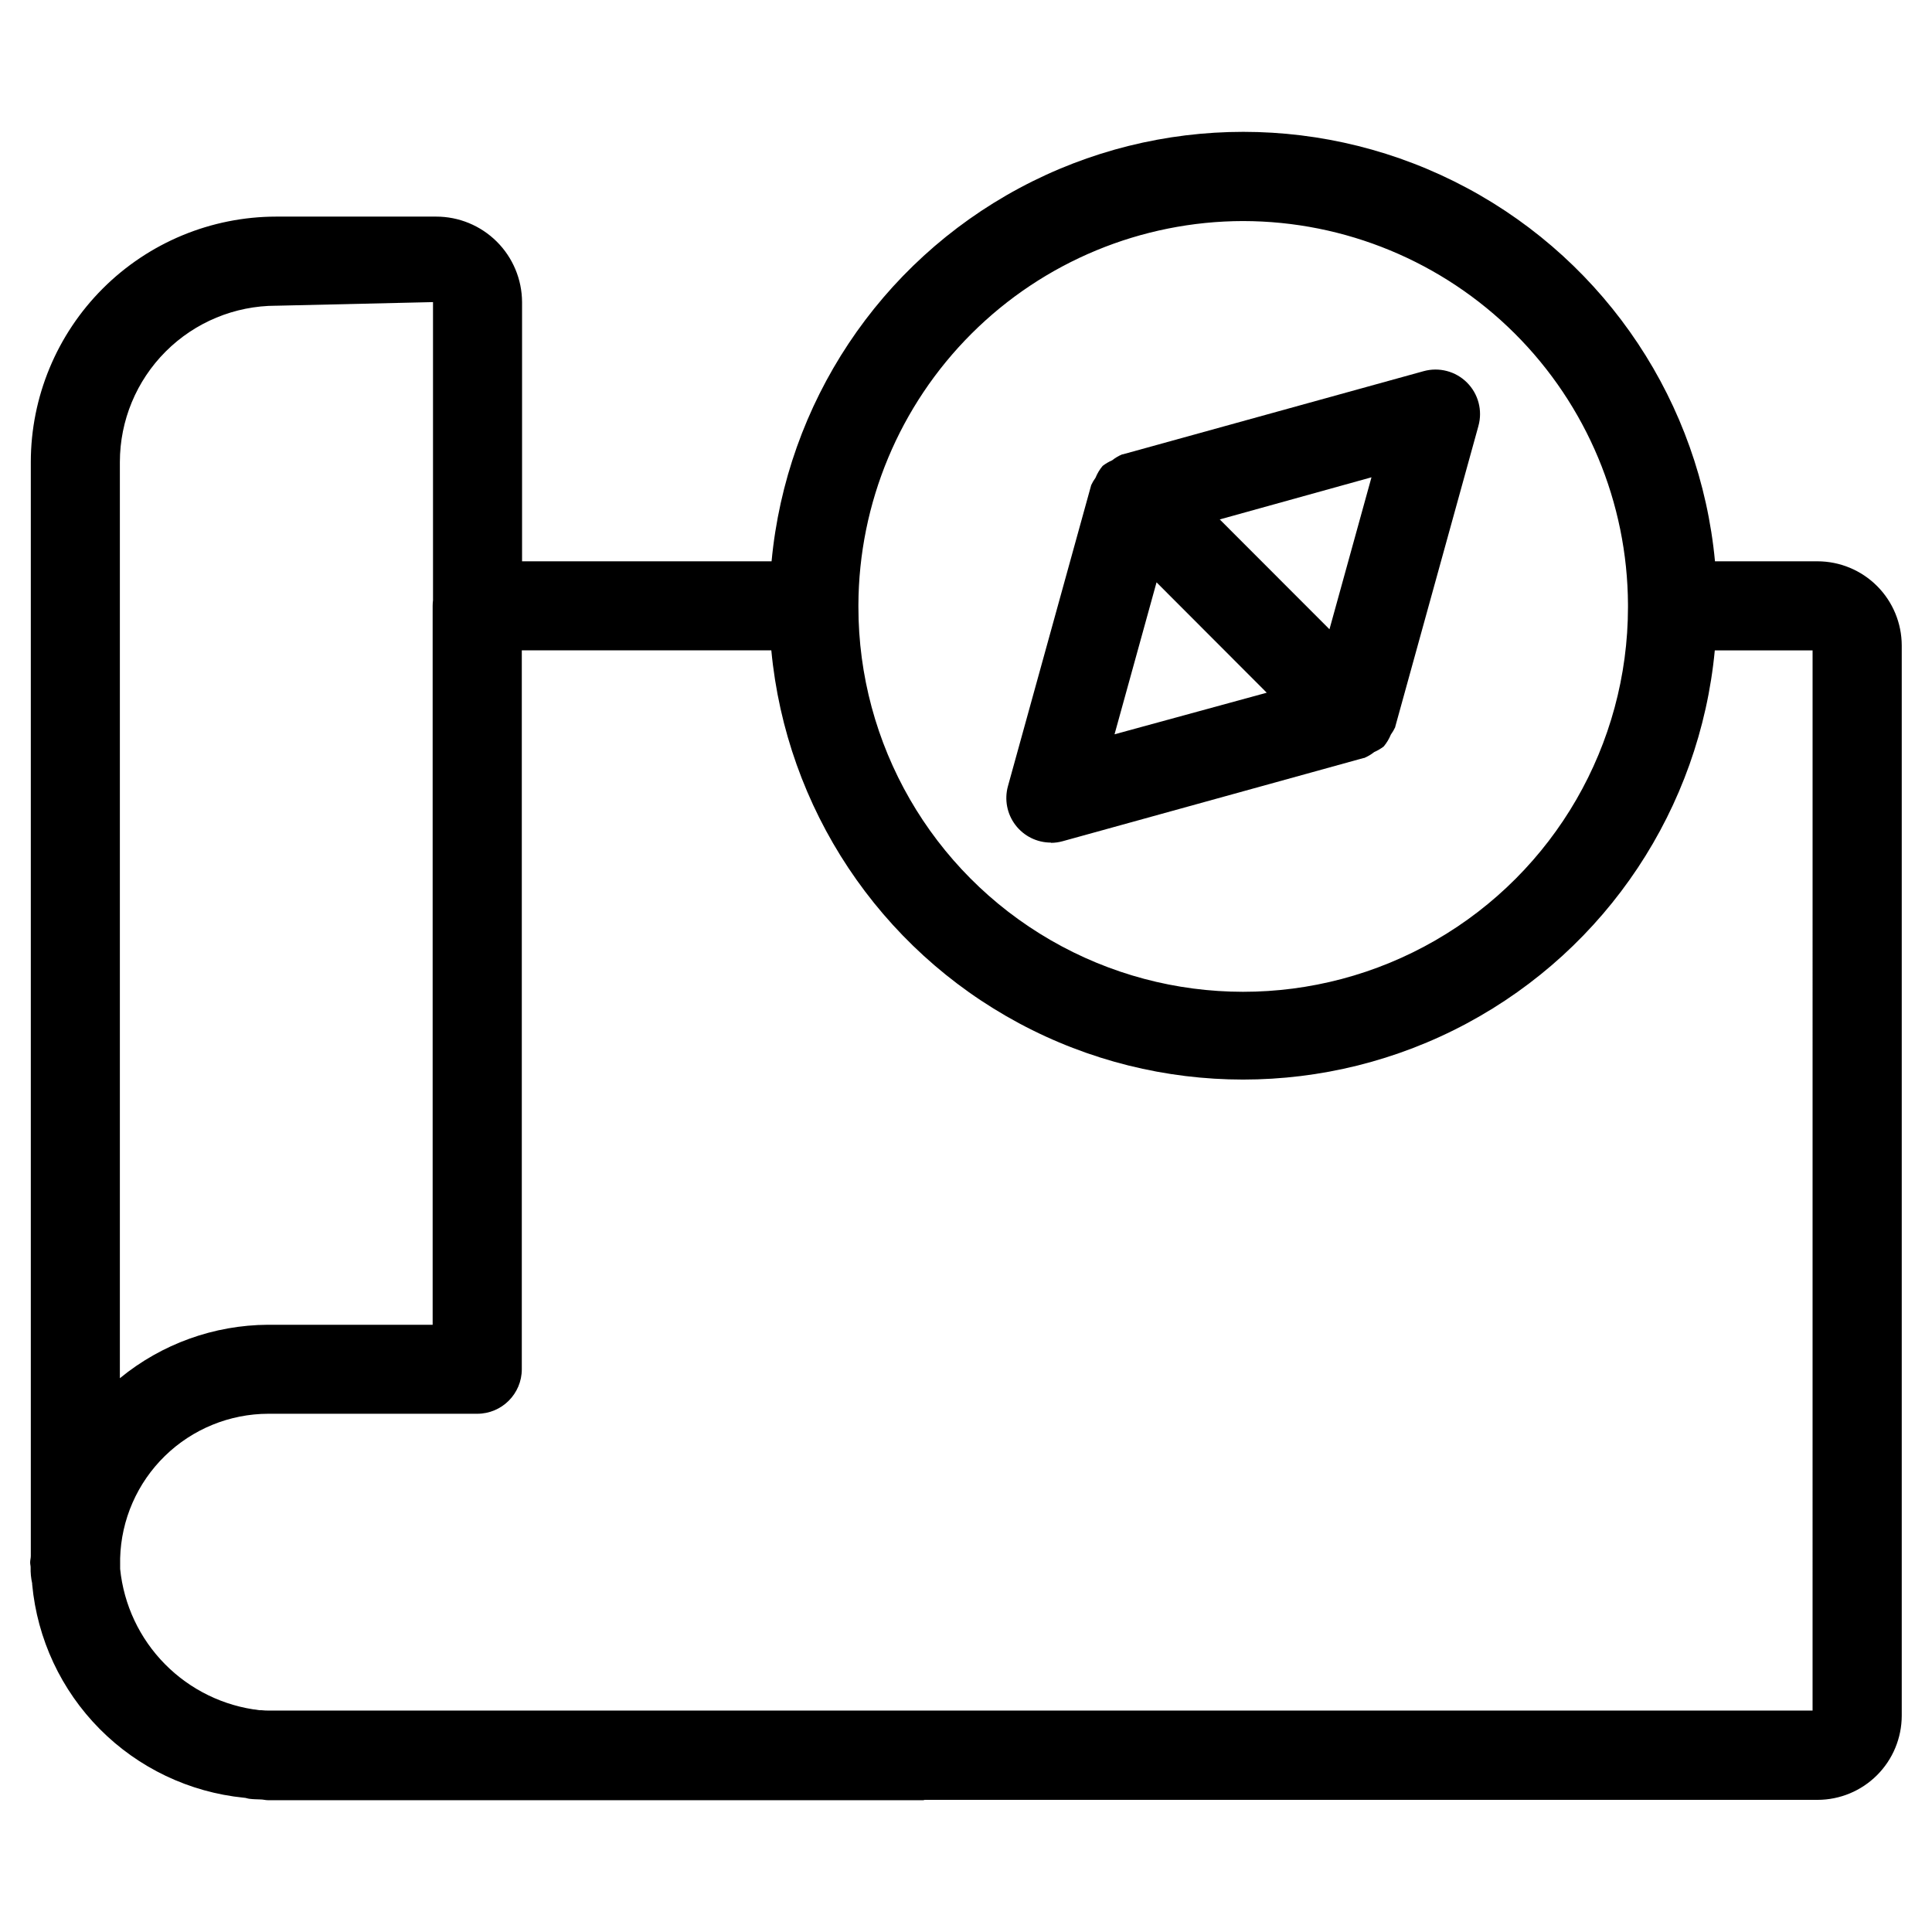 <?xml version="1.0" encoding="UTF-8"?>
<!-- Uploaded to: SVG Repo, www.svgrepo.com, Generator: SVG Repo Mixer Tools -->
<svg fill="#000000" width="800px" height="800px" version="1.1" viewBox="144 144 512 512" xmlns="http://www.w3.org/2000/svg">
 <g>
  <path d="m422.5 367.36c1.066 0 2.125-0.148 3.148-0.438l79.727-22.043h0.145c0.953-0.402 1.848-0.93 2.66-1.574 0.895-0.391 1.742-0.887 2.519-1.48 0.789-0.945 1.426-2.008 1.891-3.148 0.449-0.621 0.84-1.285 1.164-1.984v-0.094l22.043-79.711h-0.004c1.141-4.102-0.016-8.496-3.027-11.504-3.008-3.004-7.406-4.156-11.504-3.016l-79.727 22.043h-0.141c-0.957 0.402-1.852 0.93-2.66 1.574-0.898 0.391-1.742 0.887-2.519 1.48-0.793 0.945-1.43 2.008-1.891 3.148-0.453 0.621-0.84 1.285-1.164 1.984v0.031l-22.043 79.711c-0.984 3.555-0.25 7.367 1.984 10.301 2.234 2.938 5.711 4.66 9.398 4.656zm16.863-28.762 11.133-40.273 29.203 29.25zm68.094-68.109-11.133 40.273-29.078-29.109z"/>
  <path d="m625.66 292.75h-27.172c-3.938-41.883-28.586-79.008-65.656-98.895s-81.633-19.887-118.7 0-61.719 57.012-65.656 98.895h-66.125v-68.691c-0.027-6.023-2.438-11.789-6.707-16.035-4.273-4.25-10.051-6.629-16.074-6.621h-42.367c-17.242 0.016-33.773 6.871-45.965 19.062-12.195 12.191-19.055 28.719-19.074 45.961v289.14 0.789c0 0.566-0.172 1.102-0.172 1.684 0 0.582 0.125 0.867 0.125 1.309v-0.004c-0.039 1.438 0.098 2.879 0.41 4.281v0.254c1.344 14.465 7.672 28.016 17.906 38.328 10.23 10.316 23.73 16.75 38.188 18.207 0.504 0 0.977 0.234 1.48 0.285 1.023 0.141 1.969 0.125 2.93 0.172 0.676 0 1.324 0.203 2.016 0.203l173.61 0.004c0.141-0.023 0.285-0.055 0.422-0.098h236.59c5.914-0.008 11.586-2.359 15.766-6.543 4.184-4.18 6.535-9.852 6.547-15.766v-283.61c-0.012-5.914-2.363-11.582-6.547-15.766-4.18-4.18-9.852-6.535-15.766-6.543zm-152.2-90.168c26.973 0.035 52.836 10.738 71.941 29.777 19.105 19.039 29.902 44.863 30.031 71.836v0.363 0.363c-0.02 36.43-19.473 70.086-51.035 88.281-31.559 18.199-70.434 18.18-101.97-0.055-31.543-18.23-50.961-51.906-50.941-88.34v-0.488c0.102-26.992 10.883-52.848 29.992-71.91 19.109-19.066 44.992-29.789 71.984-29.828zm-256.27 22.438 41.562-0.961v79.035c-0.062 0.492-0.094 0.984-0.094 1.48v190.5h-43.625c-14.328 0.074-28.191 5.078-39.266 14.168v-242.82c0.012-10.98 4.379-21.508 12.145-29.27 7.766-7.766 18.297-12.129 29.277-12.137zm407.16 372.3h-409.2c-0.621 0-1.242-0.031-1.859-0.098-0.16 0.012-0.324 0.012-0.488 0-9.512-1.086-18.363-5.394-25.086-12.207-6.727-6.812-10.918-15.723-11.879-25.246v-0.363-1.418-1.023c0.273-10.238 4.527-19.965 11.859-27.117 7.332-7.152 17.164-11.164 27.406-11.188h55.371c6.519 0 11.809-5.285 11.809-11.809v-190.5h66.125v0.004c3.961 41.863 28.617 78.965 65.68 98.836s81.609 19.871 118.67 0c37.059-19.871 61.715-56.973 65.68-98.836h25.914z"/>
 </g>
</svg>
